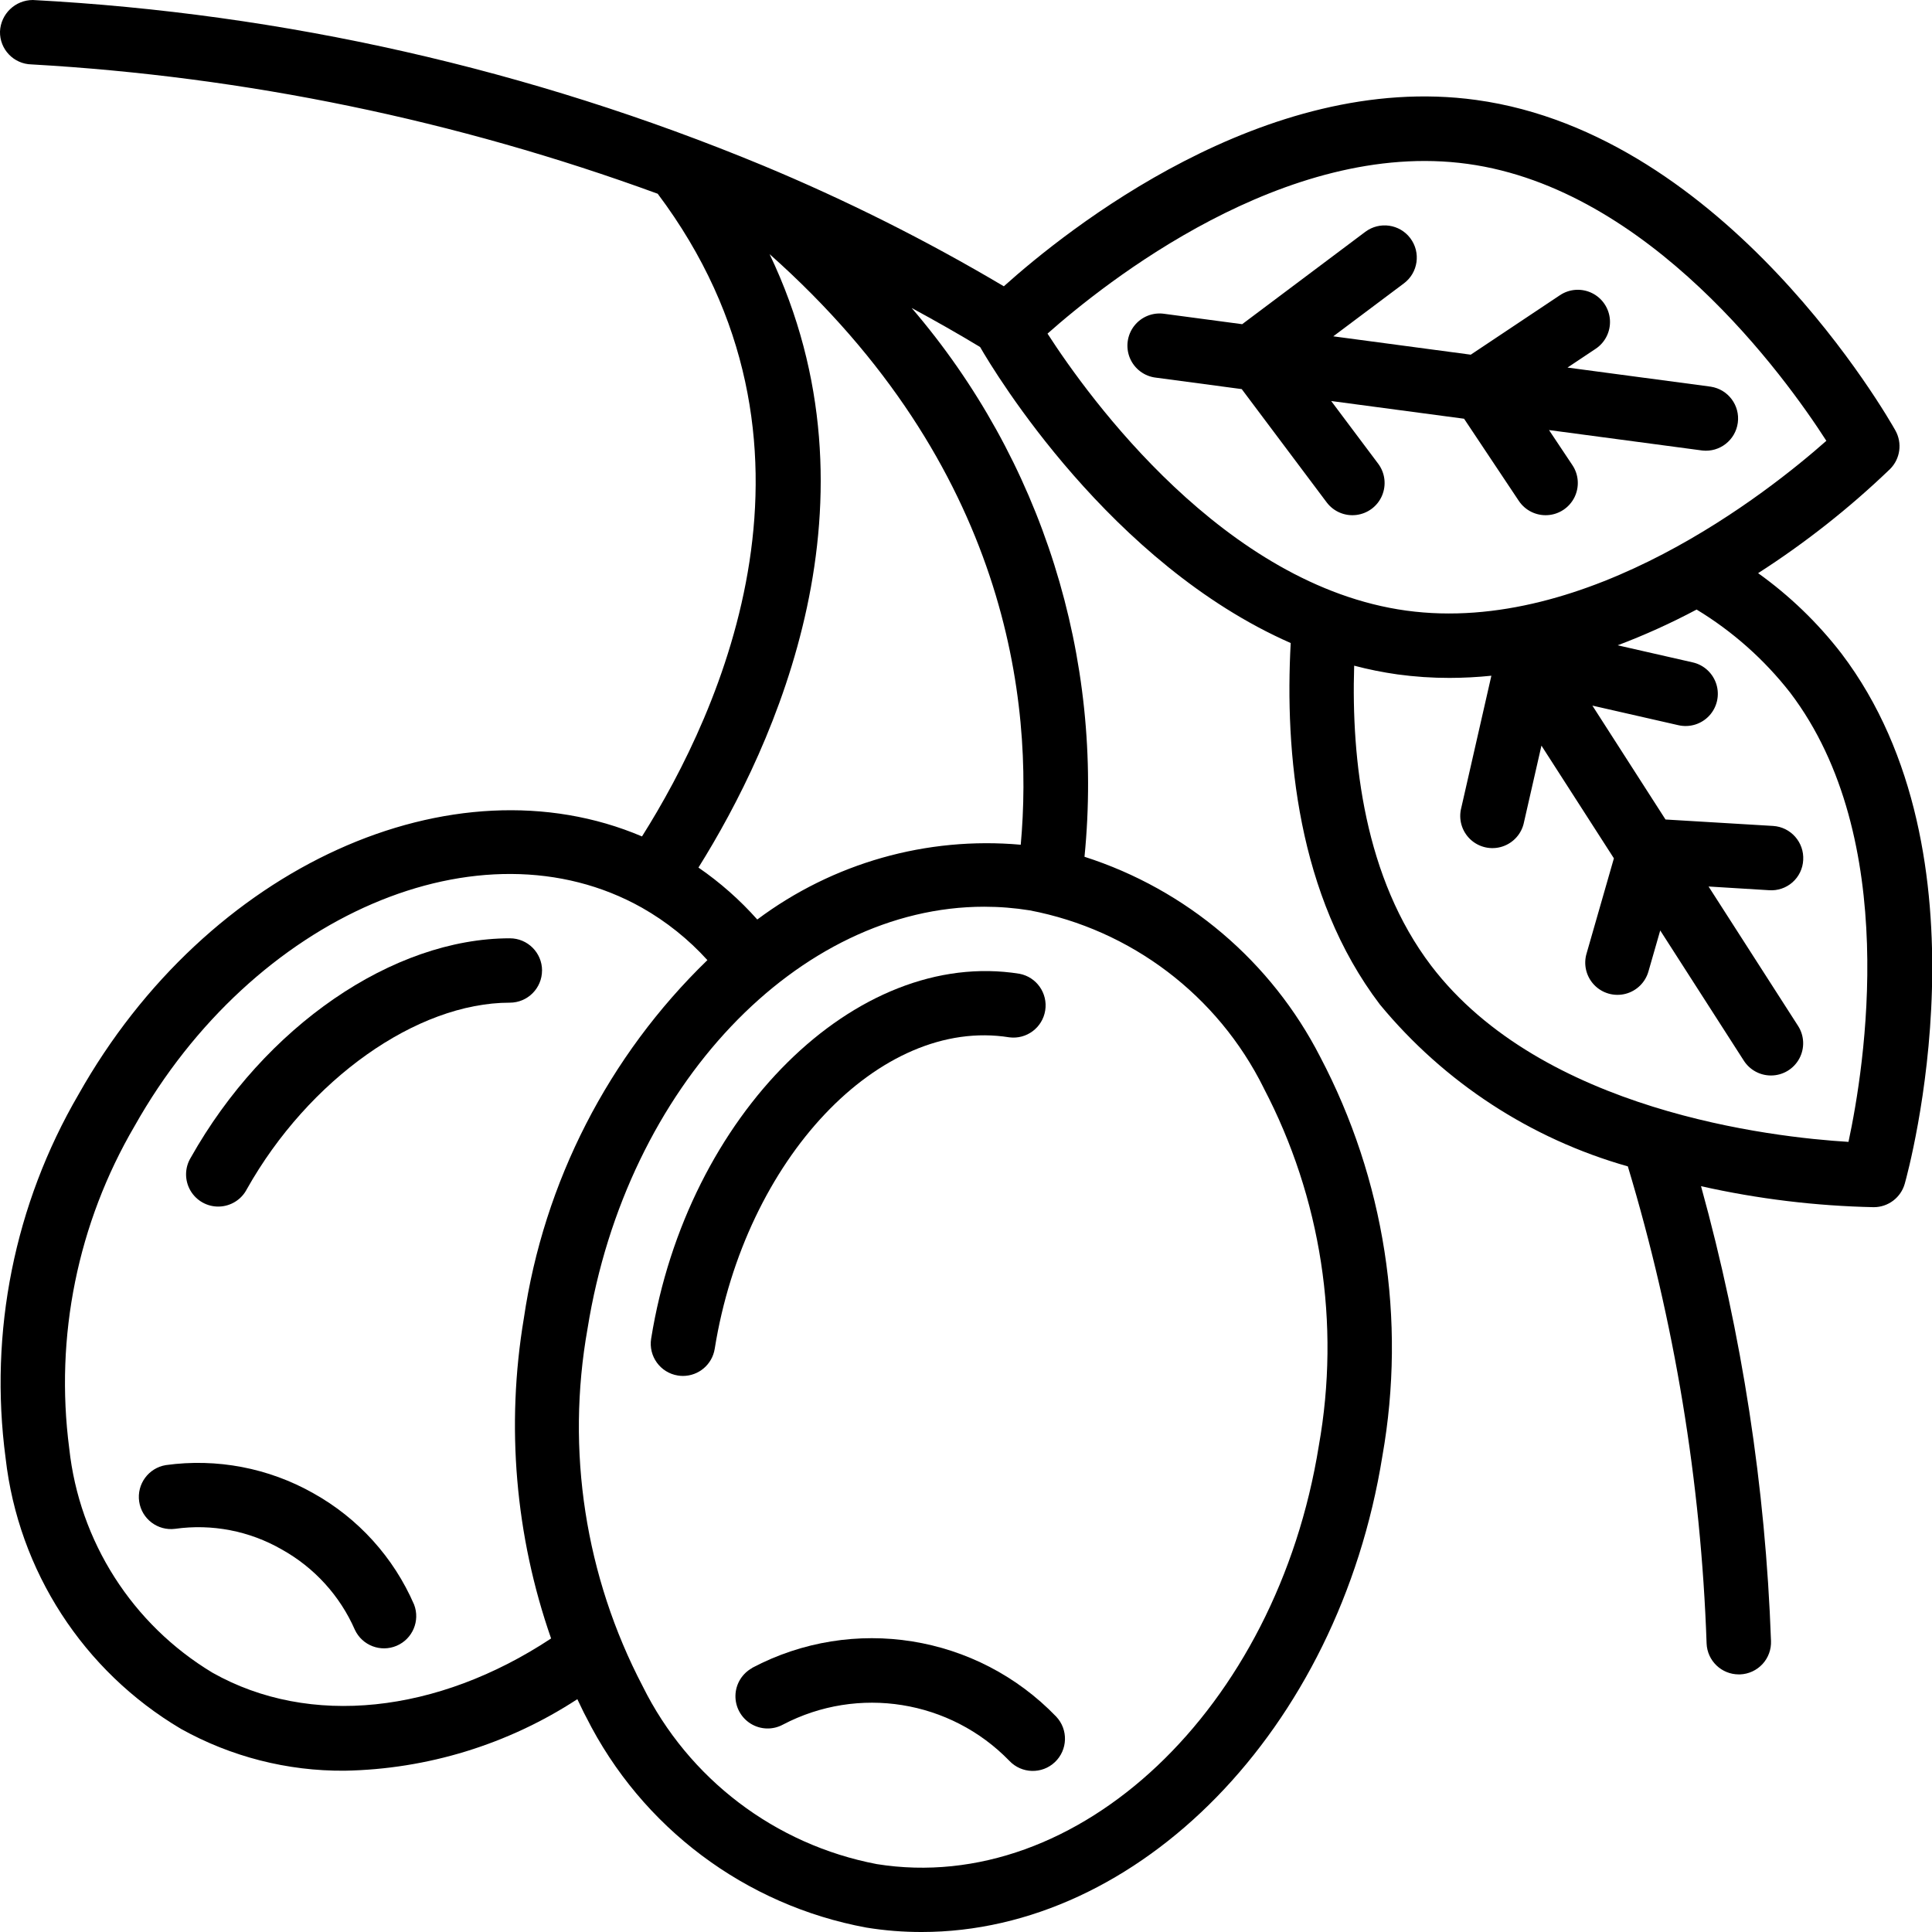 <svg height="512" viewBox="0 0 60 60" width="512" xmlns="http://www.w3.org/2000/svg"><g id="Page-1" fill="none" fill-rule="evenodd"><g id="039---Olives" fill="rgb(0,0,0)" fill-rule="nonzero"><path id="Shape" d="m20.222 41.573c-.087.545.284 1.058.829 1.145.053.009.106.013.159.013.491-.001.908-.357.986-.842.944-5.889 5.125-10.319 9.148-9.674.536.07 1.031-.3 1.116-.834.085-.534-.269-1.039-.8-1.14-5.071-.812-10.322 4.373-11.438 11.332z"/><path id="Shape" d="m23.362 51.8c-.314.171-.513.496-.522.853s.173.692.477.879c.305.187.686.197 1.0.026 2.334-1.222 5.195-.764 7.03 1.127.38.401 1.013.419 1.414.039s.419-1.013.039-1.414c-2.458-2.551-6.307-3.168-9.44-1.514z"/><path id="Shape" d="m9.729 46.373c-1.389-.785-2.998-1.092-4.578-.873-.538.088-.907.591-.829 1.131.078.54.575.917 1.116.848 1.145-.161 2.31.064 3.312.641 1.01.561 1.808 1.437 2.271 2.495.228.488.802.707 1.297.496.495-.211.735-.776.542-1.279-.635-1.466-1.735-2.682-3.131-3.459z"/><path id="Shape" d="m54.6 17.8c1.469-.943 2.842-2.027 4.1-3.236.315-.317.382-.804.164-1.194-.21-.375-5.23-9.195-13.021-10.266-6.566-.904-12.73 4.047-14.668 5.787-2.406-1.427-4.909-2.681-7.492-3.755-7.208-2.986-14.872-4.722-22.663-5.136-.547.001-.997.433-1.02.98-.011.552.427 1.009.979 1.02 6.644.377 13.197 1.731 19.447 4.017 5.8 7.729 1.962 16.076-.488 19.959-5.866-2.494-13.5.906-17.5 8.014-1.987 3.408-2.784 7.381-2.264 11.292.398 3.501 2.413 6.613 5.445 8.409 1.553.866 3.305 1.314 5.083 1.3 2.57-.046 5.076-.816 7.228-2.222.094.187.177.381.278.564 1.717 3.42 4.937 5.837 8.7 6.53.567.092 1.141.138 1.716.137 6.722 0 12.939-6.252 14.308-14.785.747-4.231.067-8.59-1.932-12.393-1.517-2.962-4.151-5.198-7.32-6.214.613-6.176-1.326-12.333-5.367-17.043.724.392 1.433.794 2.125 1.212.467.811 4.043 6.73 9.646 9.193-.185 3.383.2 7.844 2.77 11.226 1.997 2.419 4.682 4.172 7.7 5.027 1.45 4.813 2.272 9.794 2.446 14.818.022.536.463.959 1 .959h.042c.265-.011.515-.127.695-.322.18-.195.274-.454.263-.719-.171-4.776-.9-9.515-2.173-14.121 1.762.396 3.559.614 5.364.652.448 0.0.842-.298.963-.729.117-.414 2.79-10.2-1.966-16.465-.736-.954-1.608-1.795-2.588-2.496zm-48 34.148c-2.491-1.499-4.137-4.077-4.45-6.968-.452-3.469.262-6.991 2.03-10.01 3.684-6.55 10.754-9.591 15.755-6.781.76.431 1.447.981 2.034 1.628-3.074 2.978-5.078 6.888-5.7 11.122-.559 3.333-.268 6.754.846 9.945-3.529 2.332-7.499 2.765-10.515 1.064zm32.644-18.16c1.786 3.412 2.389 7.321 1.713 11.112-1.31 8.167-7.475 13.994-13.73 12.991-3.153-.602-5.843-2.646-7.268-5.523-1.785-3.411-2.388-7.319-1.712-11.109 1.211-7.551 6.568-13.1 12.319-13.1.473 0.0.945.038 1.412.113 3.152.601 5.841 2.642 7.267 5.516zm-7.544-7.554c-2.92-.261-5.834.566-8.182 2.322-.542-.609-1.155-1.151-1.827-1.613 2.381-3.809 5.867-11.39 2.209-19.051 7.419 6.592 8.2 13.927 7.8 18.342zm.83-15.872c1.775-1.573 7.384-6.052 13.049-5.272 5.65.776 9.854 6.6 11.14 8.6-1.777 1.573-7.4 6.048-13.046 5.273s-9.856-6.609-11.141-8.601zm24.875 25.1c-2.371-.144-9.516-.951-12.961-5.474-2.066-2.72-2.482-6.37-2.389-9.315.442.117.891.207 1.344.271.536.073 1.076.11 1.617.109.434-.001.868-.023 1.3-.068l-.934 4.1c-.093.353.014.729.279.98.265.251.646.338.993.226.348-.112.607-.404.676-.762l.541-2.373 2.25 3.5-.846 2.947c-.106.346-.017.721.233.983.249.262.621.368.971.279.35-.089.625-.361.719-.71l.362-1.259 2.595 4.042c.184.288.503.463.845.462.366-0.0.702-.2.877-.521.175-.321.161-.712-.037-1.02l-2.779-4.328 1.876.115c.266.02.529-.068.729-.244.2-.176.321-.426.334-.692.034-.551-.385-1.026-.936-1.06l-3.34-.2-2.271-3.537 2.673.609c.349.079.713-.033.956-.295.243-.262.328-.634.222-.976-.106-.341-.385-.601-.734-.68l-2.332-.531c.84-.317 1.659-.688 2.452-1.11 1.117.677 2.101 1.551 2.905 2.58 3.448 4.537 2.31 11.63 1.812 13.949z"/><path id="Shape" d="m16.834 30.14c0-.552-.448-1-1-1-3.636 0-7.618 2.737-9.909 6.811-.191.312-.195.703-.013 1.02.183.317.524.509.889.5s.698-.216.865-.541c1.918-3.41 5.276-5.791 8.167-5.791.552 0 1-.448 1-1z"/><path id="Shape" d="m41.341 12.454 4.127.55 1.7 2.551c.198.297.54.466.897.443s.674-.235.832-.555.134-.701-.065-.998l-.726-1.089 4.762.635c.54.06 1.029-.323 1.101-.862.072-.539-.3-1.036-.837-1.12l-4.452-.594.875-.583c.297-.198.466-.54.443-.897s-.235-.674-.555-.832c-.32-.158-.701-.134-.998.065l-2.769 1.847-4.27-.57 2.194-1.645c.442-.331.531-.958.2-1.4s-.958-.531-1.4-.2l-3.823 2.868-2.41-.321c-.358-.056-.719.087-.942.372-.223.286-.274.67-.134 1.004.141.334.451.566.812.606l2.66.355 2.637 3.516c.214.286.565.436.92.393.355-.043.66-.271.8-.6.14-.329.095-.707-.12-.993z"/></g></g></svg>